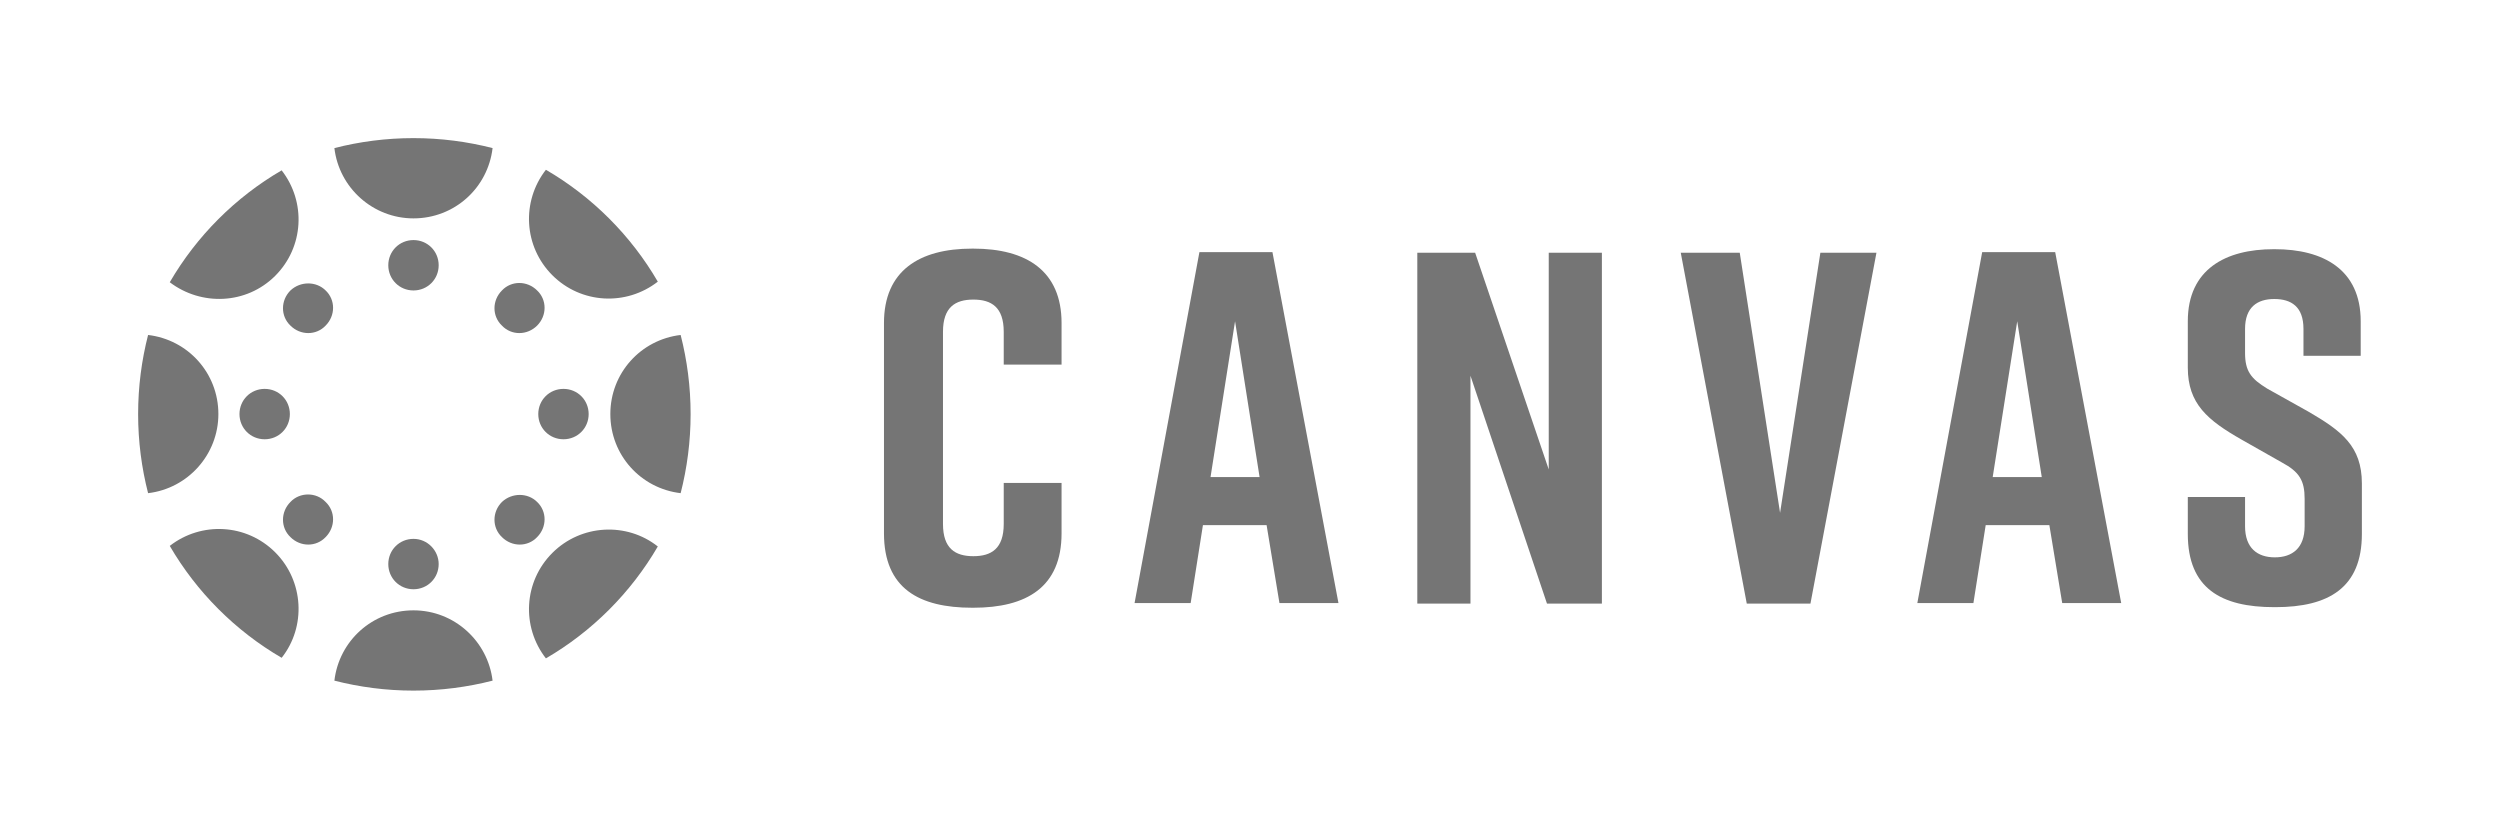 <?xml version="1.0" encoding="UTF-8"?>
<svg width="181px" height="60px" viewBox="0 0 181 60" version="1.1" xmlns="http://www.w3.org/2000/svg" xmlns:xlink="http://www.w3.org/1999/xlink">
    <title>Canvas</title>
    <g id="Canvas" stroke="none" stroke-width="1" fill="none" fill-rule="evenodd">
        <g transform="translate(10, 10)" fill="#757575" fill-rule="nonzero" id="Group">
            <g>
                <path d="M5.811,19.979 C5.811,17.01 3.606,14.592 0.721,14.252 C0.255,16.076 0,17.985 0,19.979 C0,21.972 0.255,23.881 0.721,25.705 C3.606,25.366 5.811,22.906 5.811,19.979 Z" id="Path"></path>
                <path d="M9.162,18.155 C8.144,18.155 7.338,18.961 7.338,19.979 C7.338,20.997 8.144,21.803 9.162,21.803 C10.18,21.803 10.986,20.997 10.986,19.979 C10.986,18.961 10.18,18.155 9.162,18.155 Z" id="Path"></path>
                <path d="M34.189,19.979 C34.189,22.948 36.394,25.366 39.279,25.705 C39.745,23.881 40,21.972 40,19.979 C40,17.985 39.745,16.076 39.279,14.252 C36.394,14.592 34.189,17.01 34.189,19.979 Z" id="Path"></path>
                <path d="M30.795,18.155 C29.777,18.155 28.971,18.961 28.971,19.979 C28.971,20.997 29.777,21.803 30.795,21.803 C31.813,21.803 32.619,20.997 32.619,19.979 C32.619,18.961 31.813,18.155 30.795,18.155 Z" id="Path"></path>
                <path d="M19.936,34.189 C16.967,34.189 14.549,36.394 14.21,39.279 C16.034,39.745 17.943,40 19.936,40 C21.93,40 23.839,39.745 25.663,39.279 C25.323,36.437 22.906,34.189 19.936,34.189 Z" id="Path"></path>
                <path d="M19.936,29.014 C18.918,29.014 18.112,29.82 18.112,30.838 C18.112,31.856 18.918,32.662 19.936,32.662 C20.954,32.662 21.76,31.856 21.76,30.838 C21.76,29.862 20.954,29.014 19.936,29.014 Z" id="Path"></path>
                <path d="M19.936,5.811 C22.906,5.811 25.323,3.606 25.663,0.721 C23.839,0.255 21.93,0 19.936,0 C17.943,0 16.034,0.255 14.21,0.721 C14.549,3.606 17.01,5.811 19.936,5.811 Z" id="Path"></path>
                <path d="M19.936,7.381 C18.918,7.381 18.112,8.187 18.112,9.205 C18.112,10.223 18.918,11.029 19.936,11.029 C20.954,11.029 21.76,10.223 21.76,9.205 C21.76,8.187 20.954,7.381 19.936,7.381 Z" id="Path"></path>
                <path d="M29.989,30.032 C27.911,32.11 27.741,35.376 29.523,37.667 C32.874,35.716 35.673,32.916 37.625,29.565 C35.376,27.784 32.068,27.953 29.989,30.032 Z" id="Path"></path>
                <path d="M26.341,26.341 C25.62,27.063 25.62,28.208 26.341,28.887 C27.063,29.608 28.208,29.608 28.887,28.887 C29.608,28.165 29.608,27.02 28.887,26.341 C28.208,25.663 27.063,25.663 26.341,26.341 Z" id="Path"></path>
                <path d="M9.926,9.968 C12.004,7.89 12.174,4.624 10.392,2.333 C7.041,4.284 4.242,7.084 2.291,10.435 C4.581,12.174 7.847,12.047 9.926,9.968 Z" id="Path"></path>
                <path d="M11.029,11.029 C10.308,11.75 10.308,12.895 11.029,13.574 C11.75,14.295 12.895,14.295 13.574,13.574 C14.295,12.853 14.295,11.707 13.574,11.029 C12.895,10.35 11.75,10.35 11.029,11.029 Z" id="Path"></path>
                <path d="M29.989,9.926 C32.068,12.004 35.334,12.174 37.625,10.392 C35.673,7.041 32.874,4.242 29.523,2.291 C27.741,4.581 27.911,7.847 29.989,9.926 Z" id="Path"></path>
                <path d="M28.887,13.574 C29.608,12.853 29.608,11.707 28.887,11.029 C28.165,10.308 27.02,10.308 26.341,11.029 C25.62,11.75 25.62,12.895 26.341,13.574 C27.02,14.295 28.165,14.295 28.887,13.574 Z" id="Path"></path>
                <path d="M9.926,29.989 C7.847,27.911 4.581,27.741 2.291,29.523 C4.242,32.874 7.041,35.673 10.392,37.625 C12.174,35.376 12.004,32.068 9.926,29.989 Z" id="Path"></path>
                <path d="M11.029,26.341 C10.308,27.063 10.308,28.208 11.029,28.887 C11.75,29.608 12.895,29.608 13.574,28.887 C14.295,28.165 14.295,27.02 13.574,26.341 C12.895,25.62 11.707,25.62 11.029,26.341 Z" id="Path"></path>
            </g>
            <g transform="translate(54, 8)">
                <path d="M12.857,20.613 C12.857,24.515 10.319,26 6.471,26 L6.386,26 C2.538,26 0,24.6 0,20.613 L0,5.387 C0,1.612 2.538,0 6.386,0 L6.471,0 C10.319,0 12.857,1.612 12.857,5.387 L12.857,8.398 L8.67,8.398 L8.67,6.023 C8.67,4.241 7.782,3.69 6.471,3.69 C5.16,3.69 4.272,4.241 4.272,6.023 L4.272,19.935 C4.272,21.716 5.16,22.268 6.471,22.268 C7.782,22.268 8.67,21.716 8.67,19.935 L8.67,16.966 L12.857,16.966 L12.857,20.613 Z" id="Path"></path>
                <path d="M27.702,20.02 L23.092,20.02 L22.204,25.661 L18.143,25.661 L22.838,0.254 L28.125,0.254 L32.904,25.661 L28.632,25.661 L27.702,20.02 Z M27.194,16.542 L25.418,5.259 L23.642,16.542 L27.194,16.542 Z" id="Shape"></path>
                <polygon id="Path" points="38.613 25.703 38.613 0.297 42.8 0.297 48.129 15.99 48.129 0.297 51.977 0.297 51.977 25.703 48.002 25.703 42.462 9.204 42.462 25.703"></polygon>
                <polygon id="Path" points="67.076 25.703 62.466 25.703 57.687 0.297 61.958 0.297 64.877 19.129 67.795 0.297 71.855 0.297"></polygon>
                <path d="M84.374,20.02 L79.764,20.02 L78.875,25.661 L74.815,25.661 L79.51,0.254 L84.796,0.254 L89.575,25.661 L85.304,25.661 L84.374,20.02 Z M83.824,16.542 L82.047,5.259 L80.271,16.542 L83.824,16.542 Z" id="Shape"></path>
                <path d="M102.771,7.719 L102.771,5.811 C102.771,4.199 101.883,3.648 100.656,3.648 C99.43,3.648 98.542,4.241 98.542,5.811 L98.542,7.55 C98.542,8.865 98.964,9.416 100.149,10.137 L103.109,11.791 C105.52,13.191 107,14.294 107,17.008 L107,20.656 C107,24.558 104.589,25.958 100.741,25.958 L100.656,25.958 C96.808,25.958 94.397,24.6 94.397,20.656 L94.397,17.984 L98.542,17.984 L98.542,20.104 C98.542,21.674 99.43,22.352 100.698,22.352 C101.967,22.352 102.855,21.674 102.855,20.104 L102.855,18.111 C102.855,16.796 102.475,16.16 101.206,15.481 L98.288,13.827 C95.835,12.427 94.397,11.24 94.397,8.61 L94.397,5.259 C94.397,1.485 97.146,0.042 100.614,0.042 L100.698,0.042 C104.166,0.042 106.915,1.485 106.915,5.259 L106.915,7.762 L102.771,7.762 L102.771,7.719 Z" id="Path"></path>
            </g>
        </g>
    </g>
</svg>